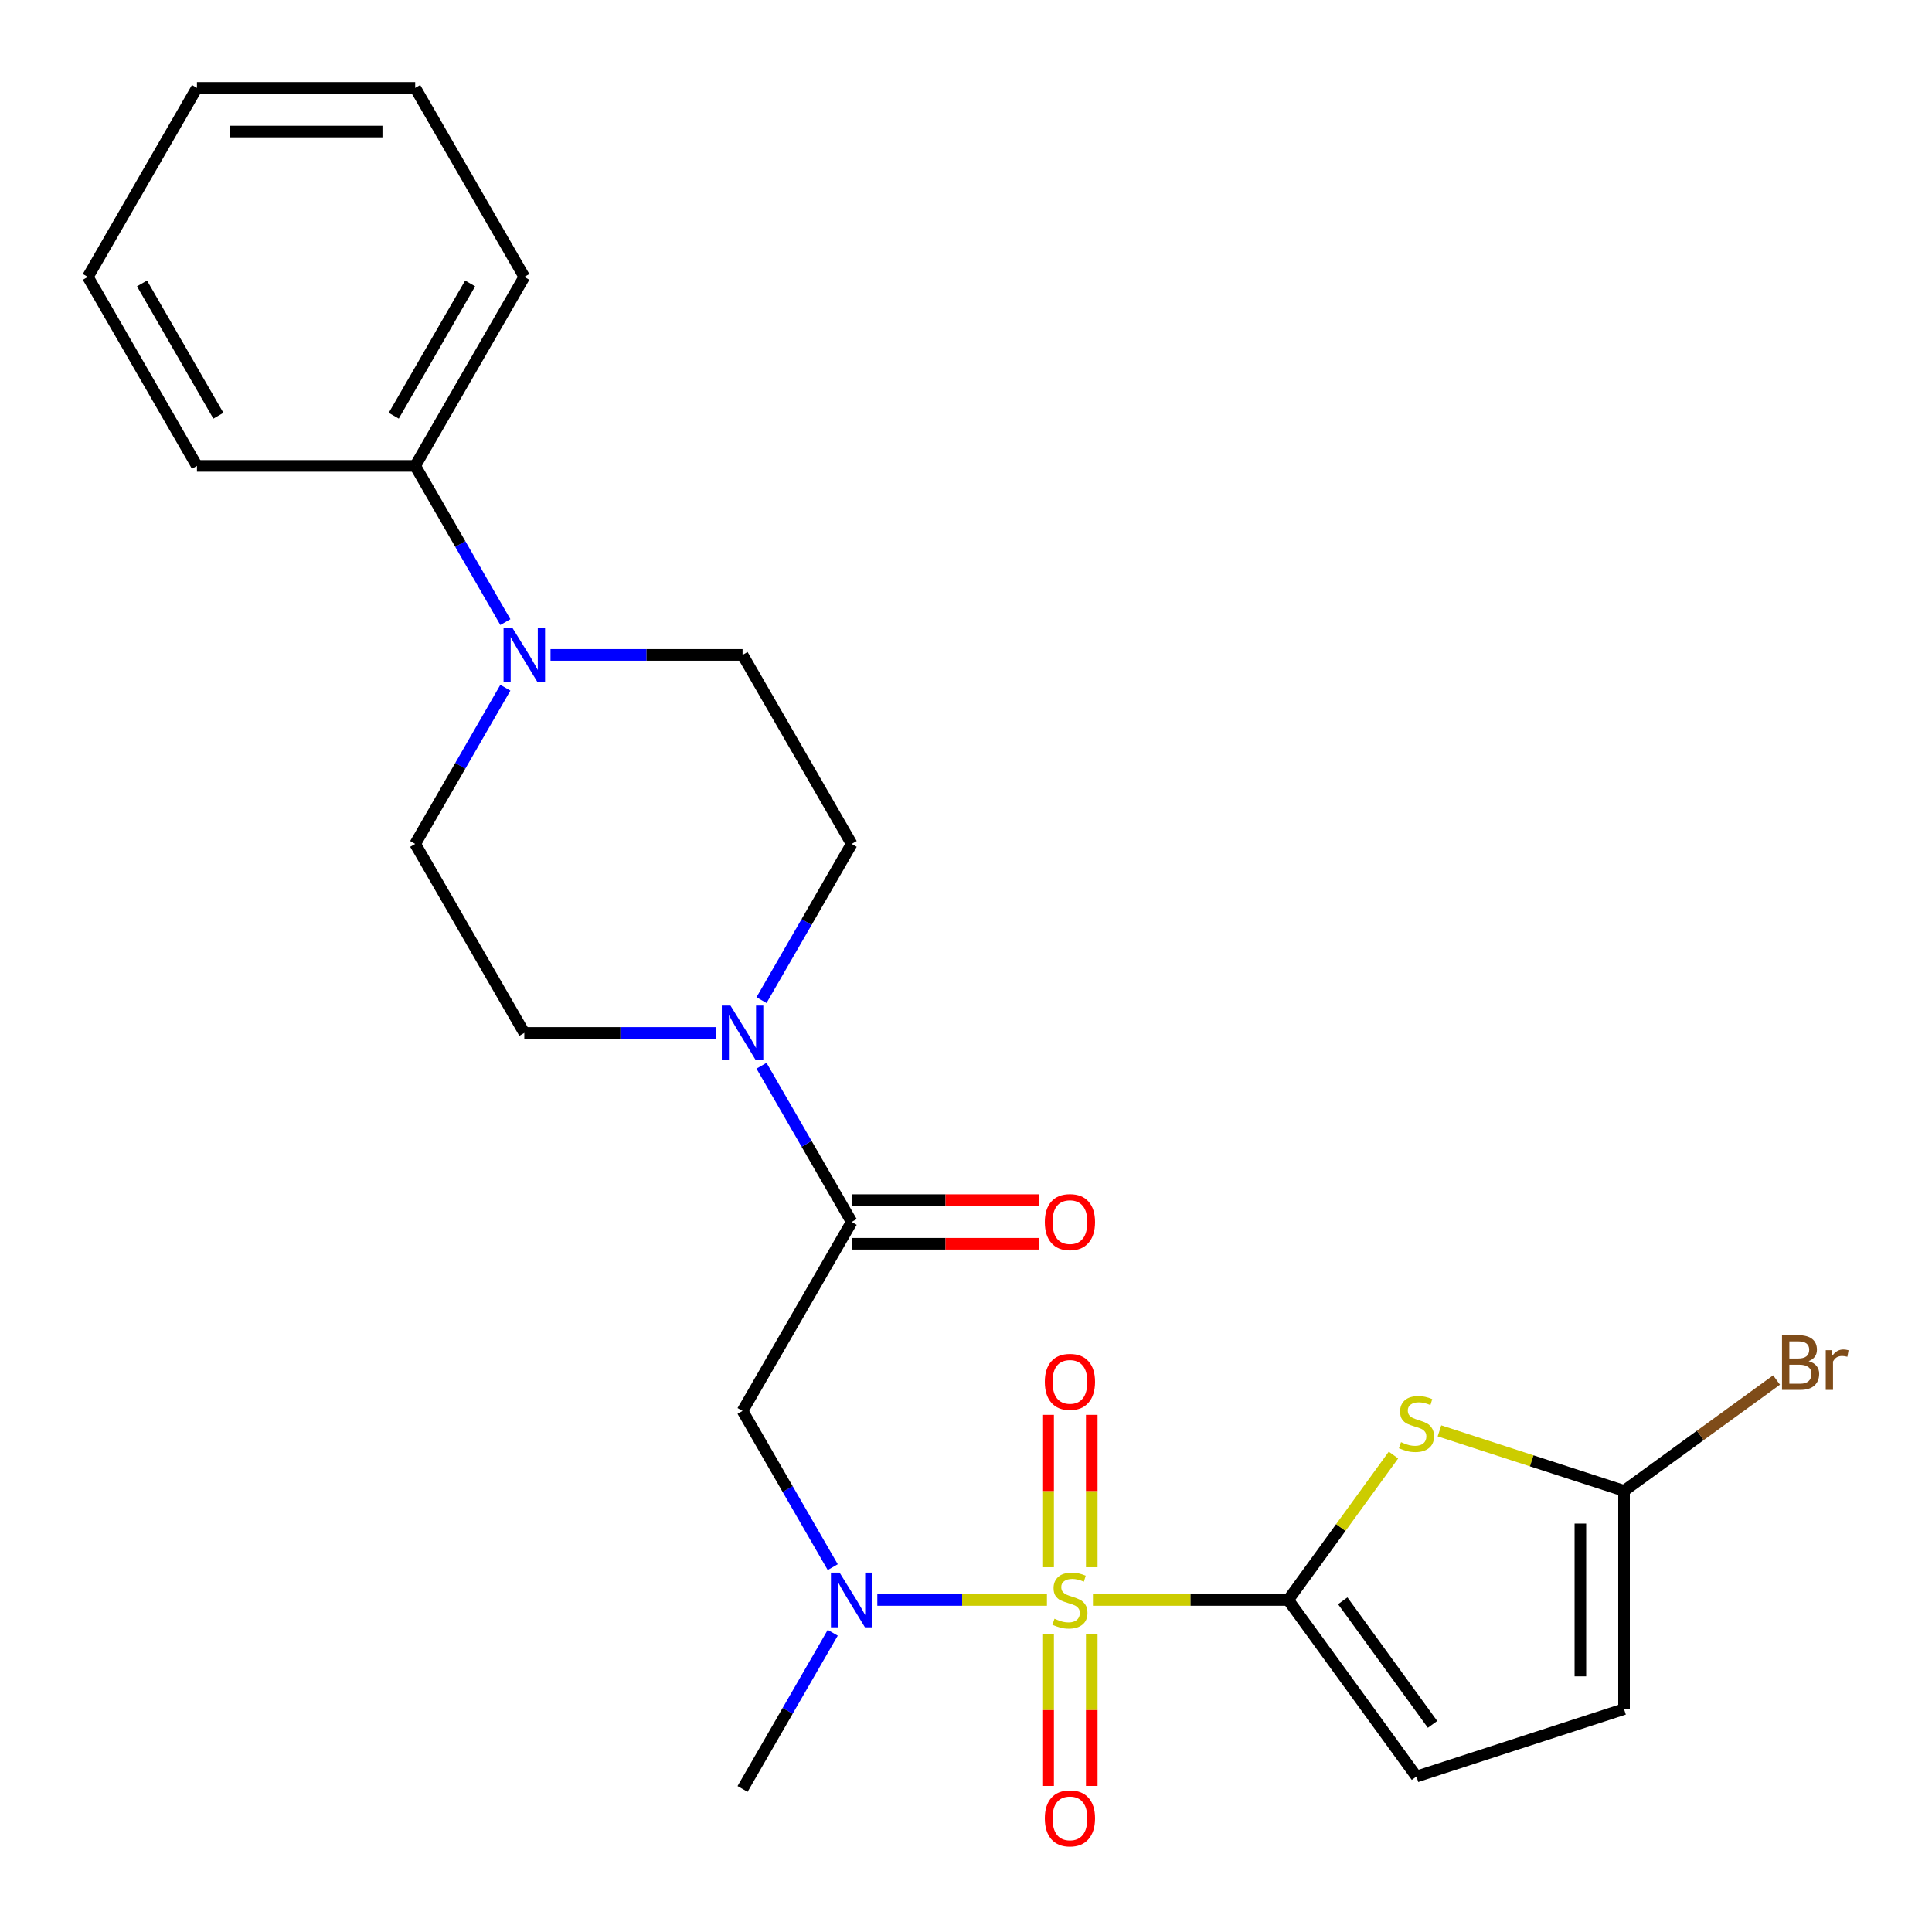 <?xml version='1.0' encoding='iso-8859-1'?>
<svg version='1.1' baseProfile='full'
              xmlns='http://www.w3.org/2000/svg'
                      xmlns:rdkit='http://www.rdkit.org/xml'
                      xmlns:xlink='http://www.w3.org/1999/xlink'
                  xml:space='preserve'
width='1000px' height='1000px' viewBox='0 0 1000 1000'>
<!-- END OF HEADER -->
<rect style='opacity:1.0;fill:#FFFFFF;stroke:none' width='1000' height='1000' x='0' y='0'> </rect>
<path class='bond-0' d='M 565.701,828.133 L 616.232,828.133' style='fill:none;fill-rule:evenodd;stroke:#CCCC00;stroke-width:6px;stroke-linecap:butt;stroke-linejoin:miter;stroke-opacity:1' />
<path class='bond-0' d='M 616.232,828.133 L 666.762,828.133' style='fill:none;fill-rule:evenodd;stroke:#000000;stroke-width:6px;stroke-linecap:butt;stroke-linejoin:miter;stroke-opacity:1' />
<path class='bond-2' d='M 541.893,828.133 L 497.996,828.133' style='fill:none;fill-rule:evenodd;stroke:#CCCC00;stroke-width:6px;stroke-linecap:butt;stroke-linejoin:miter;stroke-opacity:1' />
<path class='bond-2' d='M 497.996,828.133 L 454.099,828.133' style='fill:none;fill-rule:evenodd;stroke:#0000FF;stroke-width:6px;stroke-linecap:butt;stroke-linejoin:miter;stroke-opacity:1' />
<path class='bond-10' d='M 565.094,811.189 L 565.094,771.758' style='fill:none;fill-rule:evenodd;stroke:#CCCC00;stroke-width:6px;stroke-linecap:butt;stroke-linejoin:miter;stroke-opacity:1' />
<path class='bond-10' d='M 565.094,771.758 L 565.094,732.328' style='fill:none;fill-rule:evenodd;stroke:#FF0000;stroke-width:6px;stroke-linecap:butt;stroke-linejoin:miter;stroke-opacity:1' />
<path class='bond-10' d='M 542.501,811.189 L 542.501,771.758' style='fill:none;fill-rule:evenodd;stroke:#CCCC00;stroke-width:6px;stroke-linecap:butt;stroke-linejoin:miter;stroke-opacity:1' />
<path class='bond-10' d='M 542.501,771.758 L 542.501,732.328' style='fill:none;fill-rule:evenodd;stroke:#FF0000;stroke-width:6px;stroke-linecap:butt;stroke-linejoin:miter;stroke-opacity:1' />
<path class='bond-11' d='M 542.501,845.837 L 542.501,885.117' style='fill:none;fill-rule:evenodd;stroke:#CCCC00;stroke-width:6px;stroke-linecap:butt;stroke-linejoin:miter;stroke-opacity:1' />
<path class='bond-11' d='M 542.501,885.117 L 542.501,924.396' style='fill:none;fill-rule:evenodd;stroke:#FF0000;stroke-width:6px;stroke-linecap:butt;stroke-linejoin:miter;stroke-opacity:1' />
<path class='bond-11' d='M 565.094,845.837 L 565.094,885.117' style='fill:none;fill-rule:evenodd;stroke:#CCCC00;stroke-width:6px;stroke-linecap:butt;stroke-linejoin:miter;stroke-opacity:1' />
<path class='bond-11' d='M 565.094,885.117 L 565.094,924.396' style='fill:none;fill-rule:evenodd;stroke:#FF0000;stroke-width:6px;stroke-linecap:butt;stroke-linejoin:miter;stroke-opacity:1' />
<path class='bond-1' d='M 666.762,828.133 L 694.01,790.63' style='fill:none;fill-rule:evenodd;stroke:#000000;stroke-width:6px;stroke-linecap:butt;stroke-linejoin:miter;stroke-opacity:1' />
<path class='bond-1' d='M 694.01,790.63 L 721.257,753.127' style='fill:none;fill-rule:evenodd;stroke:#CCCC00;stroke-width:6px;stroke-linecap:butt;stroke-linejoin:miter;stroke-opacity:1' />
<path class='bond-8' d='M 666.762,828.133 L 733.162,919.523' style='fill:none;fill-rule:evenodd;stroke:#000000;stroke-width:6px;stroke-linecap:butt;stroke-linejoin:miter;stroke-opacity:1' />
<path class='bond-8' d='M 695,828.561 L 741.48,892.535' style='fill:none;fill-rule:evenodd;stroke:#000000;stroke-width:6px;stroke-linecap:butt;stroke-linejoin:miter;stroke-opacity:1' />
<path class='bond-6' d='M 745.066,740.61 L 792.832,756.13' style='fill:none;fill-rule:evenodd;stroke:#CCCC00;stroke-width:6px;stroke-linecap:butt;stroke-linejoin:miter;stroke-opacity:1' />
<path class='bond-6' d='M 792.832,756.13 L 840.598,771.65' style='fill:none;fill-rule:evenodd;stroke:#000000;stroke-width:6px;stroke-linecap:butt;stroke-linejoin:miter;stroke-opacity:1' />
<path class='bond-4' d='M 431.026,811.149 L 407.688,770.725' style='fill:none;fill-rule:evenodd;stroke:#0000FF;stroke-width:6px;stroke-linecap:butt;stroke-linejoin:miter;stroke-opacity:1' />
<path class='bond-4' d='M 407.688,770.725 L 384.35,730.302' style='fill:none;fill-rule:evenodd;stroke:#000000;stroke-width:6px;stroke-linecap:butt;stroke-linejoin:miter;stroke-opacity:1' />
<path class='bond-19' d='M 431.026,845.117 L 407.688,885.54' style='fill:none;fill-rule:evenodd;stroke:#0000FF;stroke-width:6px;stroke-linecap:butt;stroke-linejoin:miter;stroke-opacity:1' />
<path class='bond-19' d='M 407.688,885.54 L 384.35,925.963' style='fill:none;fill-rule:evenodd;stroke:#000000;stroke-width:6px;stroke-linecap:butt;stroke-linejoin:miter;stroke-opacity:1' />
<path class='bond-3' d='M 440.832,632.472 L 384.35,730.302' style='fill:none;fill-rule:evenodd;stroke:#000000;stroke-width:6px;stroke-linecap:butt;stroke-linejoin:miter;stroke-opacity:1' />
<path class='bond-5' d='M 440.832,632.472 L 417.494,592.048' style='fill:none;fill-rule:evenodd;stroke:#000000;stroke-width:6px;stroke-linecap:butt;stroke-linejoin:miter;stroke-opacity:1' />
<path class='bond-5' d='M 417.494,592.048 L 394.155,551.625' style='fill:none;fill-rule:evenodd;stroke:#0000FF;stroke-width:6px;stroke-linecap:butt;stroke-linejoin:miter;stroke-opacity:1' />
<path class='bond-16' d='M 440.832,643.768 L 489.403,643.768' style='fill:none;fill-rule:evenodd;stroke:#000000;stroke-width:6px;stroke-linecap:butt;stroke-linejoin:miter;stroke-opacity:1' />
<path class='bond-16' d='M 489.403,643.768 L 537.973,643.768' style='fill:none;fill-rule:evenodd;stroke:#FF0000;stroke-width:6px;stroke-linecap:butt;stroke-linejoin:miter;stroke-opacity:1' />
<path class='bond-16' d='M 440.832,621.175 L 489.403,621.175' style='fill:none;fill-rule:evenodd;stroke:#000000;stroke-width:6px;stroke-linecap:butt;stroke-linejoin:miter;stroke-opacity:1' />
<path class='bond-16' d='M 489.403,621.175 L 537.973,621.175' style='fill:none;fill-rule:evenodd;stroke:#FF0000;stroke-width:6px;stroke-linecap:butt;stroke-linejoin:miter;stroke-opacity:1' />
<path class='bond-12' d='M 394.155,517.657 L 417.494,477.234' style='fill:none;fill-rule:evenodd;stroke:#0000FF;stroke-width:6px;stroke-linecap:butt;stroke-linejoin:miter;stroke-opacity:1' />
<path class='bond-12' d='M 417.494,477.234 L 440.832,436.81' style='fill:none;fill-rule:evenodd;stroke:#000000;stroke-width:6px;stroke-linecap:butt;stroke-linejoin:miter;stroke-opacity:1' />
<path class='bond-13' d='M 370.786,534.641 L 321.085,534.641' style='fill:none;fill-rule:evenodd;stroke:#0000FF;stroke-width:6px;stroke-linecap:butt;stroke-linejoin:miter;stroke-opacity:1' />
<path class='bond-13' d='M 321.085,534.641 L 271.385,534.641' style='fill:none;fill-rule:evenodd;stroke:#000000;stroke-width:6px;stroke-linecap:butt;stroke-linejoin:miter;stroke-opacity:1' />
<path class='bond-18' d='M 840.598,771.65 L 880.071,742.971' style='fill:none;fill-rule:evenodd;stroke:#000000;stroke-width:6px;stroke-linecap:butt;stroke-linejoin:miter;stroke-opacity:1' />
<path class='bond-18' d='M 880.071,742.971 L 919.544,714.292' style='fill:none;fill-rule:evenodd;stroke:#7F4C19;stroke-width:6px;stroke-linecap:butt;stroke-linejoin:miter;stroke-opacity:1' />
<path class='bond-25' d='M 840.598,771.65 L 840.598,884.615' style='fill:none;fill-rule:evenodd;stroke:#000000;stroke-width:6px;stroke-linecap:butt;stroke-linejoin:miter;stroke-opacity:1' />
<path class='bond-25' d='M 818.005,788.595 L 818.005,867.671' style='fill:none;fill-rule:evenodd;stroke:#000000;stroke-width:6px;stroke-linecap:butt;stroke-linejoin:miter;stroke-opacity:1' />
<path class='bond-7' d='M 261.579,355.964 L 238.24,396.387' style='fill:none;fill-rule:evenodd;stroke:#0000FF;stroke-width:6px;stroke-linecap:butt;stroke-linejoin:miter;stroke-opacity:1' />
<path class='bond-7' d='M 238.24,396.387 L 214.902,436.81' style='fill:none;fill-rule:evenodd;stroke:#000000;stroke-width:6px;stroke-linecap:butt;stroke-linejoin:miter;stroke-opacity:1' />
<path class='bond-17' d='M 261.579,321.996 L 238.24,281.572' style='fill:none;fill-rule:evenodd;stroke:#0000FF;stroke-width:6px;stroke-linecap:butt;stroke-linejoin:miter;stroke-opacity:1' />
<path class='bond-17' d='M 238.24,281.572 L 214.902,241.149' style='fill:none;fill-rule:evenodd;stroke:#000000;stroke-width:6px;stroke-linecap:butt;stroke-linejoin:miter;stroke-opacity:1' />
<path class='bond-26' d='M 284.949,338.98 L 334.649,338.98' style='fill:none;fill-rule:evenodd;stroke:#0000FF;stroke-width:6px;stroke-linecap:butt;stroke-linejoin:miter;stroke-opacity:1' />
<path class='bond-26' d='M 334.649,338.98 L 384.35,338.98' style='fill:none;fill-rule:evenodd;stroke:#000000;stroke-width:6px;stroke-linecap:butt;stroke-linejoin:miter;stroke-opacity:1' />
<path class='bond-9' d='M 733.162,919.523 L 840.598,884.615' style='fill:none;fill-rule:evenodd;stroke:#000000;stroke-width:6px;stroke-linecap:butt;stroke-linejoin:miter;stroke-opacity:1' />
<path class='bond-14' d='M 440.832,436.81 L 384.35,338.98' style='fill:none;fill-rule:evenodd;stroke:#000000;stroke-width:6px;stroke-linecap:butt;stroke-linejoin:miter;stroke-opacity:1' />
<path class='bond-15' d='M 271.385,534.641 L 214.902,436.81' style='fill:none;fill-rule:evenodd;stroke:#000000;stroke-width:6px;stroke-linecap:butt;stroke-linejoin:miter;stroke-opacity:1' />
<path class='bond-20' d='M 214.902,241.149 L 271.385,143.319' style='fill:none;fill-rule:evenodd;stroke:#000000;stroke-width:6px;stroke-linecap:butt;stroke-linejoin:miter;stroke-opacity:1' />
<path class='bond-20' d='M 203.808,215.178 L 243.346,146.697' style='fill:none;fill-rule:evenodd;stroke:#000000;stroke-width:6px;stroke-linecap:butt;stroke-linejoin:miter;stroke-opacity:1' />
<path class='bond-21' d='M 214.902,241.149 L 101.937,241.149' style='fill:none;fill-rule:evenodd;stroke:#000000;stroke-width:6px;stroke-linecap:butt;stroke-linejoin:miter;stroke-opacity:1' />
<path class='bond-22' d='M 271.385,143.319 L 214.902,45.488' style='fill:none;fill-rule:evenodd;stroke:#000000;stroke-width:6px;stroke-linecap:butt;stroke-linejoin:miter;stroke-opacity:1' />
<path class='bond-23' d='M 101.937,241.149 L 45.455,143.319' style='fill:none;fill-rule:evenodd;stroke:#000000;stroke-width:6px;stroke-linecap:butt;stroke-linejoin:miter;stroke-opacity:1' />
<path class='bond-23' d='M 113.031,215.178 L 73.493,146.697' style='fill:none;fill-rule:evenodd;stroke:#000000;stroke-width:6px;stroke-linecap:butt;stroke-linejoin:miter;stroke-opacity:1' />
<path class='bond-27' d='M 214.902,45.488 L 101.937,45.488' style='fill:none;fill-rule:evenodd;stroke:#000000;stroke-width:6px;stroke-linecap:butt;stroke-linejoin:miter;stroke-opacity:1' />
<path class='bond-27' d='M 197.957,68.081 L 118.882,68.081' style='fill:none;fill-rule:evenodd;stroke:#000000;stroke-width:6px;stroke-linecap:butt;stroke-linejoin:miter;stroke-opacity:1' />
<path class='bond-24' d='M 45.455,143.319 L 101.937,45.488' style='fill:none;fill-rule:evenodd;stroke:#000000;stroke-width:6px;stroke-linecap:butt;stroke-linejoin:miter;stroke-opacity:1' />
<path  class='atom-0' d='M 545.797 837.853
Q 546.117 837.973, 547.437 838.533
Q 548.757 839.093, 550.197 839.453
Q 551.677 839.773, 553.117 839.773
Q 555.797 839.773, 557.357 838.493
Q 558.917 837.173, 558.917 834.893
Q 558.917 833.333, 558.117 832.373
Q 557.357 831.413, 556.157 830.893
Q 554.957 830.373, 552.957 829.773
Q 550.437 829.013, 548.917 828.293
Q 547.437 827.573, 546.357 826.053
Q 545.317 824.533, 545.317 821.973
Q 545.317 818.413, 547.717 816.213
Q 550.157 814.013, 554.957 814.013
Q 558.237 814.013, 561.957 815.573
L 561.037 818.653
Q 557.637 817.253, 555.077 817.253
Q 552.317 817.253, 550.797 818.413
Q 549.277 819.533, 549.317 821.493
Q 549.317 823.013, 550.077 823.933
Q 550.877 824.853, 551.997 825.373
Q 553.157 825.893, 555.077 826.493
Q 557.637 827.293, 559.157 828.093
Q 560.677 828.893, 561.757 830.533
Q 562.877 832.133, 562.877 834.893
Q 562.877 838.813, 560.237 840.933
Q 557.637 843.013, 553.277 843.013
Q 550.757 843.013, 548.837 842.453
Q 546.957 841.933, 544.717 841.013
L 545.797 837.853
' fill='#CCCC00'/>
<path  class='atom-2' d='M 725.162 746.462
Q 725.482 746.582, 726.802 747.142
Q 728.122 747.702, 729.562 748.062
Q 731.042 748.382, 732.482 748.382
Q 735.162 748.382, 736.722 747.102
Q 738.282 745.782, 738.282 743.502
Q 738.282 741.942, 737.482 740.982
Q 736.722 740.022, 735.522 739.502
Q 734.322 738.982, 732.322 738.382
Q 729.802 737.622, 728.282 736.902
Q 726.802 736.182, 725.722 734.662
Q 724.682 733.142, 724.682 730.582
Q 724.682 727.022, 727.082 724.822
Q 729.522 722.622, 734.322 722.622
Q 737.602 722.622, 741.322 724.182
L 740.402 727.262
Q 737.002 725.862, 734.442 725.862
Q 731.682 725.862, 730.162 727.022
Q 728.642 728.142, 728.682 730.102
Q 728.682 731.622, 729.442 732.542
Q 730.242 733.462, 731.362 733.982
Q 732.522 734.502, 734.442 735.102
Q 737.002 735.902, 738.522 736.702
Q 740.042 737.502, 741.122 739.142
Q 742.242 740.742, 742.242 743.502
Q 742.242 747.422, 739.602 749.542
Q 737.002 751.622, 732.642 751.622
Q 730.122 751.622, 728.202 751.062
Q 726.322 750.542, 724.082 749.622
L 725.162 746.462
' fill='#CCCC00'/>
<path  class='atom-3' d='M 434.572 813.973
L 443.852 828.973
Q 444.772 830.453, 446.252 833.133
Q 447.732 835.813, 447.812 835.973
L 447.812 813.973
L 451.572 813.973
L 451.572 842.293
L 447.692 842.293
L 437.732 825.893
Q 436.572 823.973, 435.332 821.773
Q 434.132 819.573, 433.772 818.893
L 433.772 842.293
L 430.092 842.293
L 430.092 813.973
L 434.572 813.973
' fill='#0000FF'/>
<path  class='atom-6' d='M 378.09 520.481
L 387.37 535.481
Q 388.29 536.961, 389.77 539.641
Q 391.25 542.321, 391.33 542.481
L 391.33 520.481
L 395.09 520.481
L 395.09 548.801
L 391.21 548.801
L 381.25 532.401
Q 380.09 530.481, 378.85 528.281
Q 377.65 526.081, 377.29 525.401
L 377.29 548.801
L 373.61 548.801
L 373.61 520.481
L 378.09 520.481
' fill='#0000FF'/>
<path  class='atom-8' d='M 265.125 324.82
L 274.405 339.82
Q 275.325 341.3, 276.805 343.98
Q 278.285 346.66, 278.365 346.82
L 278.365 324.82
L 282.125 324.82
L 282.125 353.14
L 278.245 353.14
L 268.285 336.74
Q 267.125 334.82, 265.885 332.62
Q 264.685 330.42, 264.325 329.74
L 264.325 353.14
L 260.645 353.14
L 260.645 324.82
L 265.125 324.82
' fill='#0000FF'/>
<path  class='atom-11' d='M 540.797 715.248
Q 540.797 708.448, 544.157 704.648
Q 547.517 700.848, 553.797 700.848
Q 560.077 700.848, 563.437 704.648
Q 566.797 708.448, 566.797 715.248
Q 566.797 722.128, 563.397 726.048
Q 559.997 729.928, 553.797 729.928
Q 547.557 729.928, 544.157 726.048
Q 540.797 722.168, 540.797 715.248
M 553.797 726.728
Q 558.117 726.728, 560.437 723.848
Q 562.797 720.928, 562.797 715.248
Q 562.797 709.688, 560.437 706.888
Q 558.117 704.048, 553.797 704.048
Q 549.477 704.048, 547.117 706.848
Q 544.797 709.648, 544.797 715.248
Q 544.797 720.968, 547.117 723.848
Q 549.477 726.728, 553.797 726.728
' fill='#FF0000'/>
<path  class='atom-12' d='M 540.797 941.178
Q 540.797 934.378, 544.157 930.578
Q 547.517 926.778, 553.797 926.778
Q 560.077 926.778, 563.437 930.578
Q 566.797 934.378, 566.797 941.178
Q 566.797 948.058, 563.397 951.978
Q 559.997 955.858, 553.797 955.858
Q 547.557 955.858, 544.157 951.978
Q 540.797 948.098, 540.797 941.178
M 553.797 952.658
Q 558.117 952.658, 560.437 949.778
Q 562.797 946.858, 562.797 941.178
Q 562.797 935.618, 560.437 932.818
Q 558.117 929.978, 553.797 929.978
Q 549.477 929.978, 547.117 932.778
Q 544.797 935.578, 544.797 941.178
Q 544.797 946.898, 547.117 949.778
Q 549.477 952.658, 553.797 952.658
' fill='#FF0000'/>
<path  class='atom-17' d='M 540.797 632.552
Q 540.797 625.752, 544.157 621.952
Q 547.517 618.152, 553.797 618.152
Q 560.077 618.152, 563.437 621.952
Q 566.797 625.752, 566.797 632.552
Q 566.797 639.432, 563.397 643.352
Q 559.997 647.232, 553.797 647.232
Q 547.557 647.232, 544.157 643.352
Q 540.797 639.472, 540.797 632.552
M 553.797 644.032
Q 558.117 644.032, 560.437 641.152
Q 562.797 638.232, 562.797 632.552
Q 562.797 626.992, 560.437 624.192
Q 558.117 621.352, 553.797 621.352
Q 549.477 621.352, 547.117 624.152
Q 544.797 626.952, 544.797 632.552
Q 544.797 638.272, 547.117 641.152
Q 549.477 644.032, 553.797 644.032
' fill='#FF0000'/>
<path  class='atom-19' d='M 936.128 704.531
Q 938.848 705.291, 940.208 706.971
Q 941.608 708.611, 941.608 711.051
Q 941.608 714.971, 939.088 717.211
Q 936.608 719.411, 931.888 719.411
L 922.368 719.411
L 922.368 691.091
L 930.728 691.091
Q 935.568 691.091, 938.008 693.051
Q 940.448 695.011, 940.448 698.611
Q 940.448 702.891, 936.128 704.531
M 926.168 694.291
L 926.168 703.171
L 930.728 703.171
Q 933.528 703.171, 934.968 702.051
Q 936.448 700.891, 936.448 698.611
Q 936.448 694.291, 930.728 694.291
L 926.168 694.291
M 931.888 716.211
Q 934.648 716.211, 936.128 714.891
Q 937.608 713.571, 937.608 711.051
Q 937.608 708.731, 935.968 707.571
Q 934.368 706.371, 931.288 706.371
L 926.168 706.371
L 926.168 716.211
L 931.888 716.211
' fill='#7F4C19'/>
<path  class='atom-19' d='M 948.048 698.851
L 948.488 701.691
Q 950.648 698.491, 954.168 698.491
Q 955.288 698.491, 956.808 698.891
L 956.208 702.251
Q 954.488 701.851, 953.528 701.851
Q 951.848 701.851, 950.728 702.531
Q 949.648 703.171, 948.768 704.731
L 948.768 719.411
L 945.008 719.411
L 945.008 698.851
L 948.048 698.851
' fill='#7F4C19'/>
</svg>
